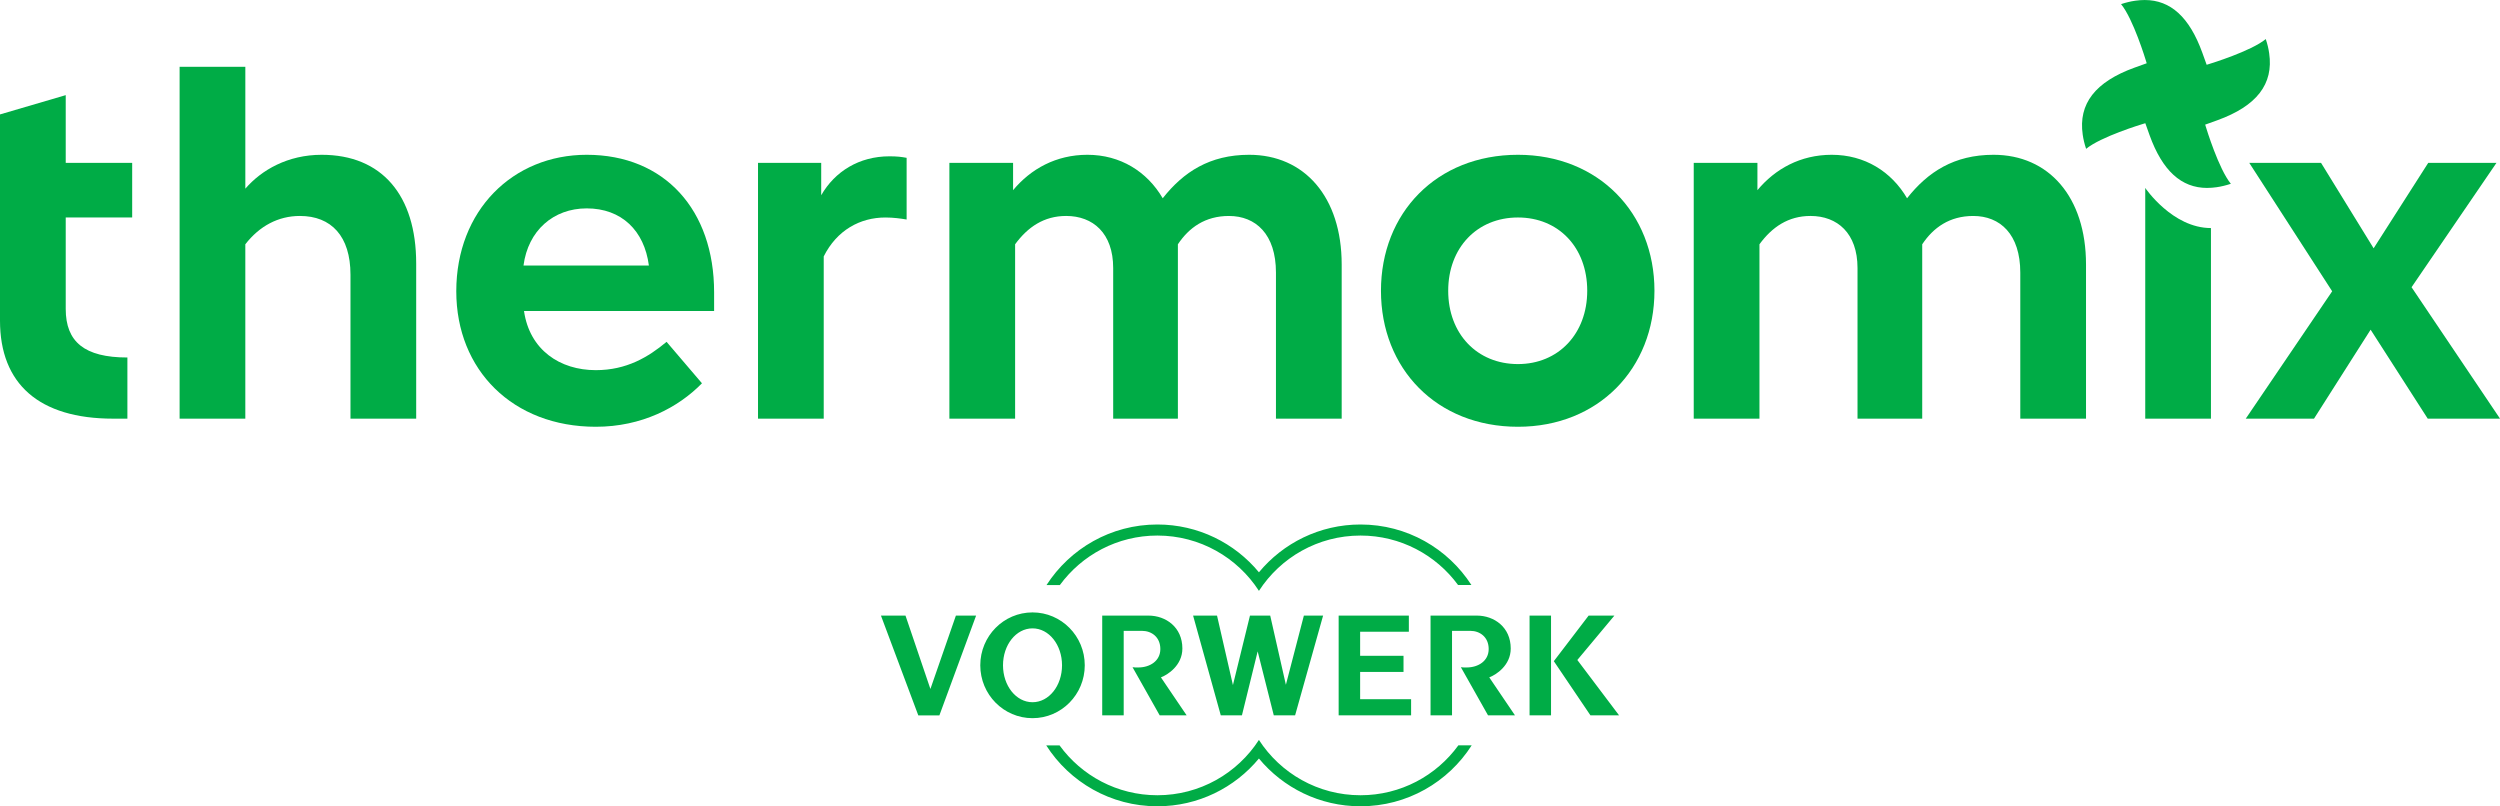<?xml version="1.0" encoding="utf-8"?>
<!-- Generator: $$$/GeneralStr/196=Adobe Illustrator 27.6.0, SVG Export Plug-In . SVG Version: 6.00 Build 0)  -->
<svg version="1.1" id="RZ" xmlns="http://www.w3.org/2000/svg" xmlns:xlink="http://www.w3.org/1999/xlink" x="0px" y="0px"
	 viewBox="0 0 168.728 54.417" style="enable-background:new 0 0 168.728 54.417;" xml:space="preserve">
<style type="text/css">
	.st0{fill:#00AC46;}
</style>
<g>
	<path class="st0" d="M71.509,50.306h-0.898v0.001c1.579,2.473,4.349,4.11,7.501,4.11
		c2.759,0,5.224-1.254,6.854-3.224c1.632,1.97,4.097,3.224,6.856,3.224
		c3.153,0,5.924-1.638,7.503-4.112h-0.899c-1.482,2.042-3.889,3.367-6.604,3.367
		c-2.875,0-5.403-1.486-6.856-3.733c-1.451,2.247-3.98,3.733-6.854,3.733
		C75.396,53.671,72.991,52.346,71.509,50.306 M91.797,47.188v-1.837h2.928v-1.092
		h-2.928v-1.621h3.288v-1.092h-4.738v6.734h4.89v-1.092H91.797z M85.969,48.28
		h1.439l1.89-6.733h-1.298l-1.214,4.669l-1.058-4.669h-1.366l-1.15,4.69
		l-1.074-4.69h-1.615l1.869,6.733h1.427l1.062-4.318L85.969,48.28z
		 M80.088,48.28l-1.736-2.563c0.454-0.17,1.448-0.804,1.448-1.949
		c0-1.438-1.116-2.221-2.291-2.221h-3.119v6.733h1.45v-5.703h1.235
		c0.653,0,1.238,0.426,1.238,1.228c0,0.805-0.705,1.243-1.487,1.243
		c-0.15,0-0.278,0.003-0.389-0.017l1.832,3.249H80.088z M63.401,48.28
		l2.478-6.734h-1.364l-1.72,4.952L62.789,46.485l-1.676-4.938h-1.657l2.521,6.734
		H63.401z M71.678,44.901c0,1.377-0.878,2.493-1.992,2.493
		c-1.113,0-1.992-1.116-1.992-2.493c0-1.376,0.879-2.492,1.992-2.492
		C70.8,42.409,71.678,43.525,71.678,44.901 M69.686,41.332
		c-1.948,0-3.526,1.598-3.526,3.569c0,1.971,1.578,3.569,3.526,3.569
		c1.948,0,3.526-1.598,3.526-3.569C73.213,42.93,71.634,41.332,69.686,41.332
		 M98.406,39.482H99.307c-1.583-2.457-4.343-4.083-7.484-4.083
		c-2.759,0-5.225,1.256-6.856,3.226c-1.63-1.97-4.096-3.226-6.855-3.226
		c-3.14,0-5.899,1.631-7.481,4.087h0.9c1.484-2.024,3.878-3.341,6.581-3.341
		c2.875,0,5.404,1.487,6.855,3.733c1.453-2.247,3.981-3.733,6.856-3.733
		C94.525,36.146,96.922,37.458,98.406,39.482 M102.248,48.28l-1.736-2.563
		c0.455-0.17,1.449-0.804,1.449-1.949c0-1.438-1.117-2.221-2.291-2.221H96.549
		v6.733h1.45v-5.703h1.236c0.653,0,1.238,0.426,1.238,1.228
		c0,0.805-0.704,1.243-1.486,1.243c-0.15,0-0.279,0.003-0.39-0.017l1.832,3.249
		H102.248z M103.232,48.28h1.449v-6.733h-1.449V48.28z M109.273,48.279l-2.817-3.735
		l2.502-2.997h-1.739l-2.349,3.076l2.471,3.657h1.933V48.279z"/>
	<g>
		<path class="st0" d="M0,21.638V7.723l4.436-1.302v4.572h4.485v3.685H4.436v6.175
			c0,2.218,1.263,3.275,4.162,3.275v4.128H7.643
			C2.627,28.257,0,25.903,0,21.638z"/>
		<path class="st0" d="M12.122,28.257V4.51h4.436v8.223
			c1.092-1.262,2.865-2.286,5.151-2.286c4.061,0,6.38,2.729,6.38,7.335v10.475
			h-4.435v-9.724c0-2.593-1.297-3.958-3.412-3.958
			c-1.467,0-2.729,0.683-3.685,1.911v11.771H12.122z"/>
		<path class="st0" d="M40.211,28.803c-5.595,0-9.416-3.821-9.416-9.144
			c0-5.459,3.821-9.212,8.803-9.212c5.254,0,8.598,3.719,8.598,9.28v1.263H35.366
			c0.376,2.627,2.423,3.992,4.845,3.992c2.082,0,3.549-0.887,4.777-1.911
			l2.388,2.798C45.772,27.506,43.316,28.803,40.211,28.803z M43.794,17.919
			c-0.308-2.354-1.843-3.855-4.196-3.855c-2.252,0-3.958,1.501-4.266,3.855H43.794z
			"/>
		<path class="st0" d="M51.159,28.257V10.993h4.265v2.184
			c0.921-1.604,2.559-2.627,4.605-2.627c0.513,0,0.785,0.034,1.16,0.102v4.163
			c-0.409-0.068-0.887-0.136-1.433-0.136c-1.706,0-3.275,0.853-4.162,2.627v10.952
			H51.159z"/>
		<path class="st0" d="M64.075,28.257V10.993h4.299v1.842
			c1.194-1.433,2.9-2.388,5.016-2.388c2.218,0,4.026,1.126,5.084,2.934
			c1.398-1.774,3.173-2.934,5.834-2.934c3.719,0,6.244,2.832,6.244,7.404v10.406
			h-4.436v-9.86c0-2.593-1.365-3.821-3.173-3.821
			c-1.604,0-2.695,0.785-3.446,1.911v11.771h-4.367V18.089
			c0-2.354-1.365-3.514-3.173-3.514c-1.501,0-2.593,0.75-3.446,1.911v11.771
			H64.075z"/>
		<path class="st0" d="M93.203,19.625c0-5.254,3.753-9.178,9.246-9.178
			c5.425,0,9.212,3.924,9.212,9.178c0,5.254-3.787,9.178-9.212,9.178
			C96.956,28.803,93.203,24.879,93.203,19.625z M102.449,24.572
			c2.729,0,4.675-2.047,4.675-4.947c0-2.935-1.945-4.947-4.675-4.947
			c-2.764,0-4.708,2.047-4.708,4.947C97.741,22.525,99.685,24.572,102.449,24.572z"/>
		<path class="st0" d="M114.312,28.257V10.993h4.299v1.842
			c1.194-1.433,2.9-2.388,5.016-2.388c2.218,0,4.025,1.126,5.083,2.934
			c1.399-1.774,3.174-2.934,5.835-2.934c3.719,0,6.243,2.832,6.243,7.404v10.406
			h-4.436v-9.86c0-2.593-1.364-3.821-3.173-3.821
			c-1.604,0-2.695,0.785-3.446,1.911v11.771h-4.367V18.089
			c0-2.354-1.364-3.514-3.173-3.514c-1.501,0-2.593,0.75-3.445,1.911v11.771
			H114.312z"/>
		<path class="st0" d="M157.401,19.659l-5.596-8.667h4.845l3.549,5.766l3.685-5.766h4.605
			l-5.731,8.393l5.971,8.871h-4.879l-3.855-6.005l-3.821,6.005h-4.606
			L157.401,19.659z"/>
		<g>
			<path class="st0" d="M148.966,12.684c-1.749-0-3.02-1.162-3.886-3.553l-0.29-0.815
				l-0.141,0.042c-0.124,0.037-2.859,0.867-3.854,1.687
				c-0.109-0.325-0.186-0.645-0.23-0.956c-0.303-2.083,0.842-3.563,3.501-4.526
				l0.817-0.293l-0.042-0.14c-0.037-0.124-0.869-2.856-1.688-3.852
				c0.325-0.108,0.645-0.185,0.955-0.229c0.221-0.032,0.437-0.048,0.643-0.048
				c1.748,0,3.019,1.161,3.884,3.551l0.295,0.82l0.14-0.043
				c0.124-0.038,2.852-0.873,3.85-1.692c0.112,0.337,0.187,0.652,0.229,0.957
				c0.305,2.083-0.841,3.562-3.502,4.524l-0.817,0.294l0.043,0.14
				c0.037,0.124,0.871,2.855,1.69,3.852c-0.327,0.109-0.647,0.186-0.956,0.231
				c-0.219,0.032-0.434,0.048-0.639,0.048
				C148.966,12.684,148.966,12.684,148.966,12.684z"/>
			<path class="st0" d="M149.22,15.392c0,1.2,0,12.865,0,12.865H144.785V12.684
				C144.785,12.684,146.617,15.392,149.22,15.392z"/>
		</g>
	</g>
</g>
</svg>
